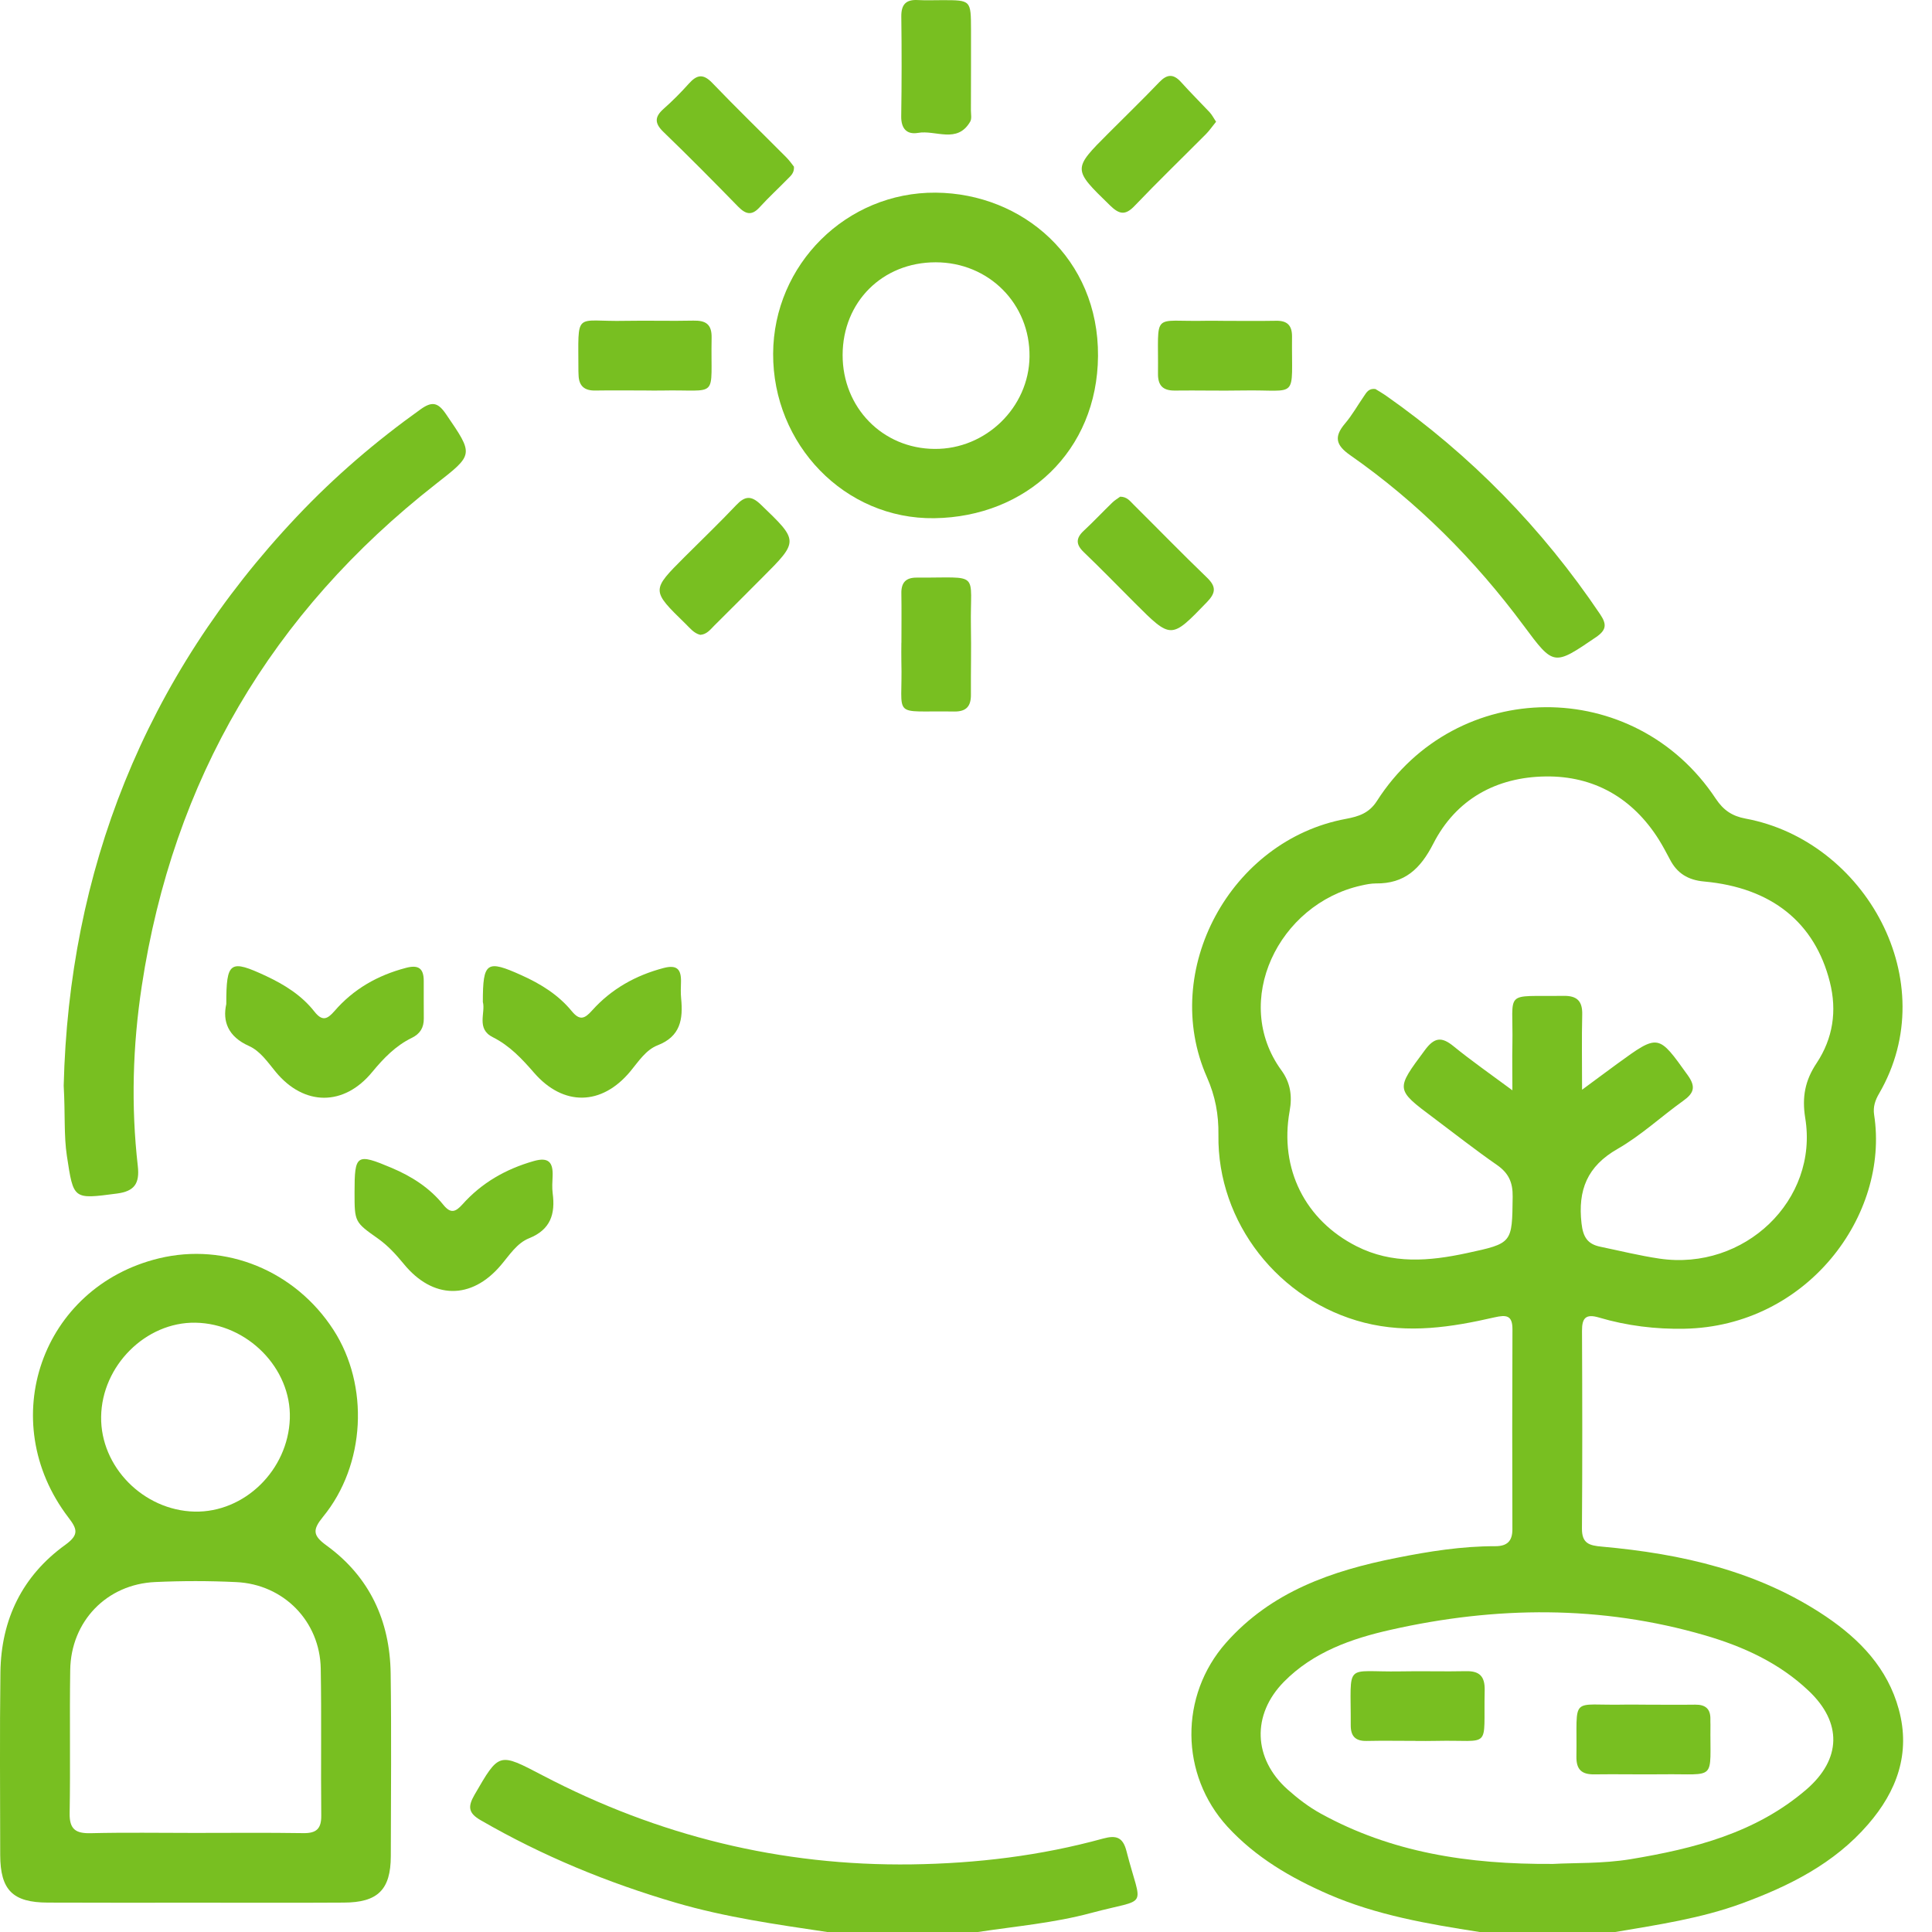 <?xml version="1.0" encoding="UTF-8"?>
<svg xmlns="http://www.w3.org/2000/svg" width="64" height="64" viewBox="0 0 64 64" fill="none">
  <path d="M51.451 61.745C52.145 61.705 53.079 61.74 54.009 61.589C56.121 61.238 58.162 60.721 59.838 59.28C61.002 58.275 61.028 57.061 59.913 56.009C58.937 55.084 57.749 54.544 56.483 54.174C53.032 53.169 49.552 53.204 46.07 53.989C44.768 54.281 43.502 54.726 42.531 55.712C41.457 56.805 41.516 58.258 42.649 59.275C42.993 59.581 43.353 59.858 43.759 60.081C46.079 61.356 48.599 61.764 51.451 61.745ZM52.408 36.099C52.883 35.75 53.226 35.492 53.575 35.238C54.947 34.24 54.931 34.252 55.91 35.62C56.194 36.016 56.102 36.222 55.749 36.473C55.021 36.995 54.357 37.616 53.584 38.059C52.579 38.633 52.264 39.42 52.39 40.527C52.442 40.982 52.591 41.214 53.015 41.3C53.667 41.435 54.312 41.596 54.969 41.693C57.785 42.11 60.25 39.754 59.8 37.033C59.688 36.338 59.797 35.786 60.179 35.215C60.719 34.397 60.859 33.489 60.615 32.526C60.12 30.566 58.693 29.404 56.45 29.201C55.917 29.153 55.552 28.928 55.315 28.463C55.199 28.243 55.08 28.02 54.95 27.811C54.08 26.43 52.797 25.699 51.2 25.721C49.578 25.742 48.236 26.467 47.48 27.947C47.054 28.781 46.53 29.276 45.579 29.265C45.416 29.265 45.25 29.298 45.086 29.336C42.348 29.947 40.784 33.173 42.448 35.456C42.742 35.859 42.815 36.298 42.72 36.81C42.377 38.723 43.237 40.42 44.932 41.281C46.12 41.885 47.347 41.779 48.59 41.511C50.107 41.184 50.09 41.186 50.109 39.645C50.116 39.176 49.981 38.867 49.597 38.597C48.879 38.099 48.191 37.557 47.492 37.033C46.217 36.08 46.233 36.092 47.2 34.788C47.513 34.364 47.753 34.333 48.149 34.657C48.737 35.136 49.362 35.572 50.1 36.118C50.1 35.506 50.09 35.056 50.1 34.605C50.135 32.761 49.773 33.02 51.788 32.989C52.24 32.981 52.425 33.159 52.413 33.614C52.394 34.383 52.408 35.151 52.408 36.099ZM49.012 64C47.305 63.734 45.605 63.445 44.005 62.75C42.756 62.205 41.597 61.529 40.66 60.51C39.089 58.789 39.065 56.172 40.613 54.42C42.116 52.721 44.121 52.031 46.257 51.607C47.338 51.391 48.426 51.218 49.533 51.22C49.919 51.22 50.102 51.059 50.1 50.656C50.093 48.451 50.093 46.242 50.102 44.035C50.104 43.563 49.893 43.552 49.507 43.639C48.082 43.966 46.658 44.187 45.193 43.815C42.369 43.096 40.321 40.503 40.362 37.597C40.371 36.919 40.26 36.315 39.98 35.681C38.42 32.15 40.758 27.833 44.586 27.126C45.01 27.046 45.354 26.937 45.612 26.534C48.241 22.423 54.141 22.385 56.837 26.458C57.093 26.842 57.38 27.034 57.823 27.117C61.779 27.849 64.408 32.51 62.248 36.224C62.12 36.443 62.042 36.661 62.083 36.931C62.595 40.249 59.871 43.936 55.801 44.016C54.855 44.035 53.888 43.919 52.966 43.644C52.532 43.516 52.404 43.661 52.406 44.083C52.416 46.268 52.42 48.454 52.404 50.637C52.401 51.13 52.65 51.199 53.065 51.234C55.701 51.471 58.245 52.04 60.485 53.548C61.611 54.309 62.531 55.264 62.9 56.625C63.299 58.085 62.832 59.342 61.883 60.434C60.762 61.733 59.276 62.475 57.695 63.056C56.341 63.551 54.921 63.76 53.508 64H49.012Z" fill="#78BF21"></path>
  <path d="M27.401 64C25.72 63.749 24.035 63.512 22.397 63.033C20.133 62.371 17.969 61.48 15.923 60.297C15.508 60.058 15.496 59.844 15.717 59.458C16.54 58.038 16.518 58.052 17.976 58.813C21.804 60.816 25.872 61.819 30.205 61.76C32.358 61.729 34.47 61.475 36.544 60.904C36.968 60.79 37.196 60.852 37.315 61.317C37.822 63.296 38.094 62.846 36.136 63.372C34.913 63.701 33.647 63.81 32.396 64H27.401Z" fill="#78BF21"></path>
  <path d="M6.472 43.816C4.827 43.79 3.373 45.243 3.35 46.931C3.326 48.59 4.751 50.034 6.446 50.074C8.1 50.11 9.544 48.699 9.601 46.99C9.655 45.328 8.195 43.844 6.472 43.816ZM6.436 60.718C7.643 60.718 8.849 60.706 10.056 60.725C10.485 60.73 10.646 60.575 10.642 60.144C10.625 58.52 10.653 56.899 10.625 55.277C10.599 53.708 9.397 52.48 7.823 52.409C6.932 52.366 6.036 52.366 5.142 52.407C3.535 52.478 2.349 53.708 2.326 55.322C2.302 56.904 2.335 58.482 2.307 60.063C2.297 60.599 2.508 60.739 3.006 60.727C4.151 60.699 5.294 60.718 6.436 60.718ZM6.455 63.029C4.834 63.029 3.21 63.034 1.586 63.026C0.42 63.024 0.01 62.609 0.007 61.448C0.005 59.43 -0.012 57.411 0.014 55.396C0.036 53.644 0.742 52.198 2.167 51.172C2.627 50.837 2.558 50.65 2.264 50.266C-0.18 47.061 1.38 42.628 5.263 41.685C7.472 41.149 9.779 42.093 11.047 44.055C12.237 45.895 12.111 48.526 10.701 50.245C10.35 50.676 10.357 50.863 10.815 51.195C12.242 52.231 12.917 53.691 12.941 55.434C12.969 57.453 12.95 59.471 12.946 61.488C12.943 62.597 12.517 63.024 11.386 63.026C9.743 63.036 8.1 63.029 6.455 63.029Z" fill="#78BF21"></path>
  <path d="M2.11 35.964C2.283 28.89 4.76 22.478 9.837 17.109C11.084 15.788 12.454 14.615 13.931 13.56C14.308 13.29 14.505 13.325 14.77 13.712C15.7 15.072 15.7 15.046 14.434 16.037C8.996 20.295 5.732 25.832 4.696 32.666C4.395 34.648 4.338 36.637 4.565 38.628C4.629 39.197 4.461 39.462 3.873 39.538C2.42 39.728 2.437 39.745 2.216 38.294C2.112 37.609 2.164 36.924 2.11 35.964Z" fill="#78BF21"></path>
  <path d="M27.913 11.756C27.908 13.501 29.238 14.861 30.961 14.871C32.658 14.885 34.085 13.494 34.104 11.815C34.126 10.066 32.756 8.689 30.994 8.689C29.233 8.689 27.917 10 27.913 11.756ZM25.611 11.716C25.625 8.762 28.038 6.359 30.999 6.382C33.877 6.406 36.397 8.561 36.373 11.794C36.352 14.942 33.998 17.123 30.952 17.166C27.974 17.208 25.599 14.715 25.611 11.716Z" fill="#78BF21"></path>
  <path d="M45.56 12.886C45.655 12.943 45.78 13.016 45.899 13.097C48.72 15.074 51.085 17.494 53.01 20.353C53.228 20.68 53.219 20.867 52.873 21.105C51.472 22.058 51.474 22.074 50.476 20.728C48.855 18.542 46.956 16.636 44.723 15.076C44.256 14.749 44.182 14.474 44.55 14.036C44.792 13.754 44.974 13.424 45.188 13.116C45.268 12.997 45.342 12.86 45.56 12.886Z" fill="#78BF21"></path>
  <path d="M11.745 39.498C11.745 38.237 11.806 38.195 12.975 38.688C13.636 38.968 14.231 39.347 14.682 39.906C14.928 40.212 15.087 40.153 15.317 39.899C15.955 39.183 16.751 38.728 17.676 38.463C18.178 38.318 18.325 38.508 18.306 38.965C18.297 39.152 18.285 39.344 18.308 39.527C18.399 40.212 18.242 40.731 17.529 41.018C17.123 41.179 16.877 41.577 16.592 41.912C15.613 43.069 14.331 43.045 13.371 41.864C13.117 41.556 12.854 41.267 12.529 41.035C11.745 40.482 11.745 40.482 11.745 39.498Z" fill="#78BF21"></path>
  <path d="M7.496 33.26C7.496 31.845 7.617 31.774 8.817 32.333C9.424 32.618 9.993 32.973 10.41 33.504C10.675 33.843 10.841 33.767 11.081 33.492C11.711 32.762 12.51 32.309 13.444 32.063C13.861 31.951 14.037 32.077 14.037 32.494C14.039 32.909 14.034 33.324 14.039 33.739C14.041 34.042 13.918 34.246 13.641 34.381C13.105 34.642 12.704 35.059 12.33 35.512C11.394 36.652 10.073 36.645 9.135 35.51C8.869 35.187 8.622 34.817 8.246 34.649C7.553 34.339 7.368 33.834 7.496 33.26Z" fill="#78BF21"></path>
  <path d="M15.995 33.191C15.995 31.863 16.121 31.785 17.275 32.306C17.91 32.591 18.494 32.953 18.937 33.492C19.205 33.819 19.366 33.75 19.612 33.475C20.253 32.759 21.058 32.309 21.988 32.065C22.429 31.951 22.566 32.114 22.559 32.517C22.554 32.705 22.545 32.892 22.564 33.079C22.63 33.762 22.545 34.335 21.779 34.629C21.395 34.781 21.153 35.16 20.885 35.485C19.935 36.635 18.66 36.654 17.69 35.535C17.292 35.077 16.884 34.639 16.329 34.361C15.763 34.082 16.092 33.546 15.995 33.191Z" fill="#78BF21"></path>
  <path d="M23.197 21.03C22.983 20.978 22.855 20.805 22.708 20.663C21.57 19.555 21.573 19.555 22.677 18.451C23.249 17.88 23.834 17.318 24.389 16.732C24.676 16.429 24.884 16.407 25.204 16.716C26.461 17.924 26.47 17.917 25.238 19.148C24.711 19.676 24.185 20.205 23.654 20.731C23.526 20.862 23.408 21.016 23.197 21.03Z" fill="#78BF21"></path>
  <path d="M40.284 4.033C40.163 4.18 40.07 4.318 39.957 4.434C39.165 5.231 38.359 6.01 37.581 6.824C37.269 7.151 37.067 7.094 36.768 6.802C35.533 5.6 35.524 5.607 36.73 4.403C37.287 3.844 37.856 3.294 38.402 2.723C38.662 2.45 38.873 2.441 39.127 2.723C39.433 3.064 39.758 3.386 40.07 3.718C40.151 3.806 40.206 3.917 40.284 4.033Z" fill="#78BF21"></path>
  <path d="M26.301 5.522C26.315 5.735 26.189 5.828 26.09 5.93C25.784 6.243 25.462 6.539 25.168 6.861C24.904 7.155 24.703 7.101 24.449 6.842C23.636 6.008 22.814 5.178 21.977 4.37C21.683 4.086 21.678 3.875 21.984 3.604C22.278 3.344 22.558 3.062 22.821 2.768C23.082 2.478 23.29 2.433 23.587 2.739C24.395 3.581 25.232 4.391 26.054 5.219C26.154 5.321 26.237 5.439 26.301 5.522Z" fill="#78BF21"></path>
  <path d="M37.108 16.453C37.338 16.456 37.437 16.603 37.551 16.716C38.362 17.52 39.158 18.34 39.981 19.132C40.294 19.433 40.279 19.639 39.978 19.95C38.793 21.175 38.803 21.185 37.582 19.964C37.025 19.407 36.475 18.84 35.906 18.295C35.629 18.032 35.638 17.823 35.908 17.575C36.228 17.278 36.527 16.958 36.84 16.655C36.925 16.57 37.034 16.508 37.108 16.453Z" fill="#78BF21"></path>
  <path d="M40.591 10.629C41.15 10.629 41.715 10.636 42.274 10.626C42.641 10.619 42.803 10.78 42.8 11.15C42.779 13.291 43.054 12.9 41.162 12.935C40.416 12.949 39.666 12.928 38.92 12.938C38.526 12.942 38.355 12.774 38.36 12.376C38.382 10.271 38.118 10.671 39.965 10.626C40.174 10.622 40.382 10.629 40.591 10.629Z" fill="#78BF21"></path>
  <path d="M29.861 21.292C29.861 20.751 29.868 20.211 29.859 19.67C29.849 19.312 29.994 19.132 30.366 19.134C32.514 19.146 32.13 18.888 32.163 20.758C32.177 21.507 32.158 22.254 32.163 23.003C32.168 23.385 32.021 23.575 31.611 23.57C29.48 23.534 29.911 23.842 29.859 21.915C29.854 21.706 29.859 21.5 29.859 21.292H29.861Z" fill="#78BF21"></path>
  <path d="M32.166 2.226C32.166 2.702 32.166 3.181 32.163 3.657C32.163 3.783 32.196 3.932 32.139 4.03C31.708 4.772 30.992 4.298 30.411 4.402C30.037 4.466 29.849 4.257 29.854 3.854C29.871 2.752 29.871 1.65 29.857 0.55C29.852 0.149 30.011 -0.022 30.409 0.002C30.679 0.016 30.949 0.005 31.22 0.005C32.163 0.005 32.163 0.005 32.166 0.979V2.226Z" fill="#78BF21"></path>
  <path d="M21.345 12.935C20.802 12.935 20.261 12.928 19.721 12.937C19.363 12.944 19.176 12.788 19.166 12.425C19.166 12.385 19.161 12.342 19.161 12.302C19.161 10.244 19 10.668 20.724 10.628C21.473 10.614 22.219 10.638 22.971 10.621C23.374 10.614 23.582 10.735 23.573 11.188C23.533 13.274 23.862 12.894 21.904 12.937C21.717 12.942 21.529 12.935 21.345 12.935Z" fill="#78BF21"></path>
  <path d="M46.888 57.669C46.347 57.669 45.809 57.659 45.269 57.671C44.896 57.678 44.742 57.51 44.745 57.147C44.754 55.011 44.508 55.4 46.387 55.367C47.113 55.352 47.838 55.376 48.566 55.36C49.019 55.35 49.192 55.54 49.182 55.995C49.137 58 49.441 57.626 47.573 57.669C47.343 57.676 47.117 57.671 46.888 57.671V57.669Z" fill="#78BF21"></path>
  <path d="M54.416 56.469C54.997 56.469 55.58 56.477 56.161 56.469C56.497 56.465 56.666 56.612 56.659 56.951C56.656 57.012 56.661 57.076 56.661 57.138C56.64 59.037 56.9 58.752 55.059 58.776C54.312 58.785 53.565 58.767 52.816 58.778C52.396 58.785 52.214 58.62 52.221 58.188C52.252 56.116 51.972 56.512 53.857 56.467C54.042 56.462 54.229 56.469 54.416 56.469Z" fill="#78BF21"></path>
</svg>
